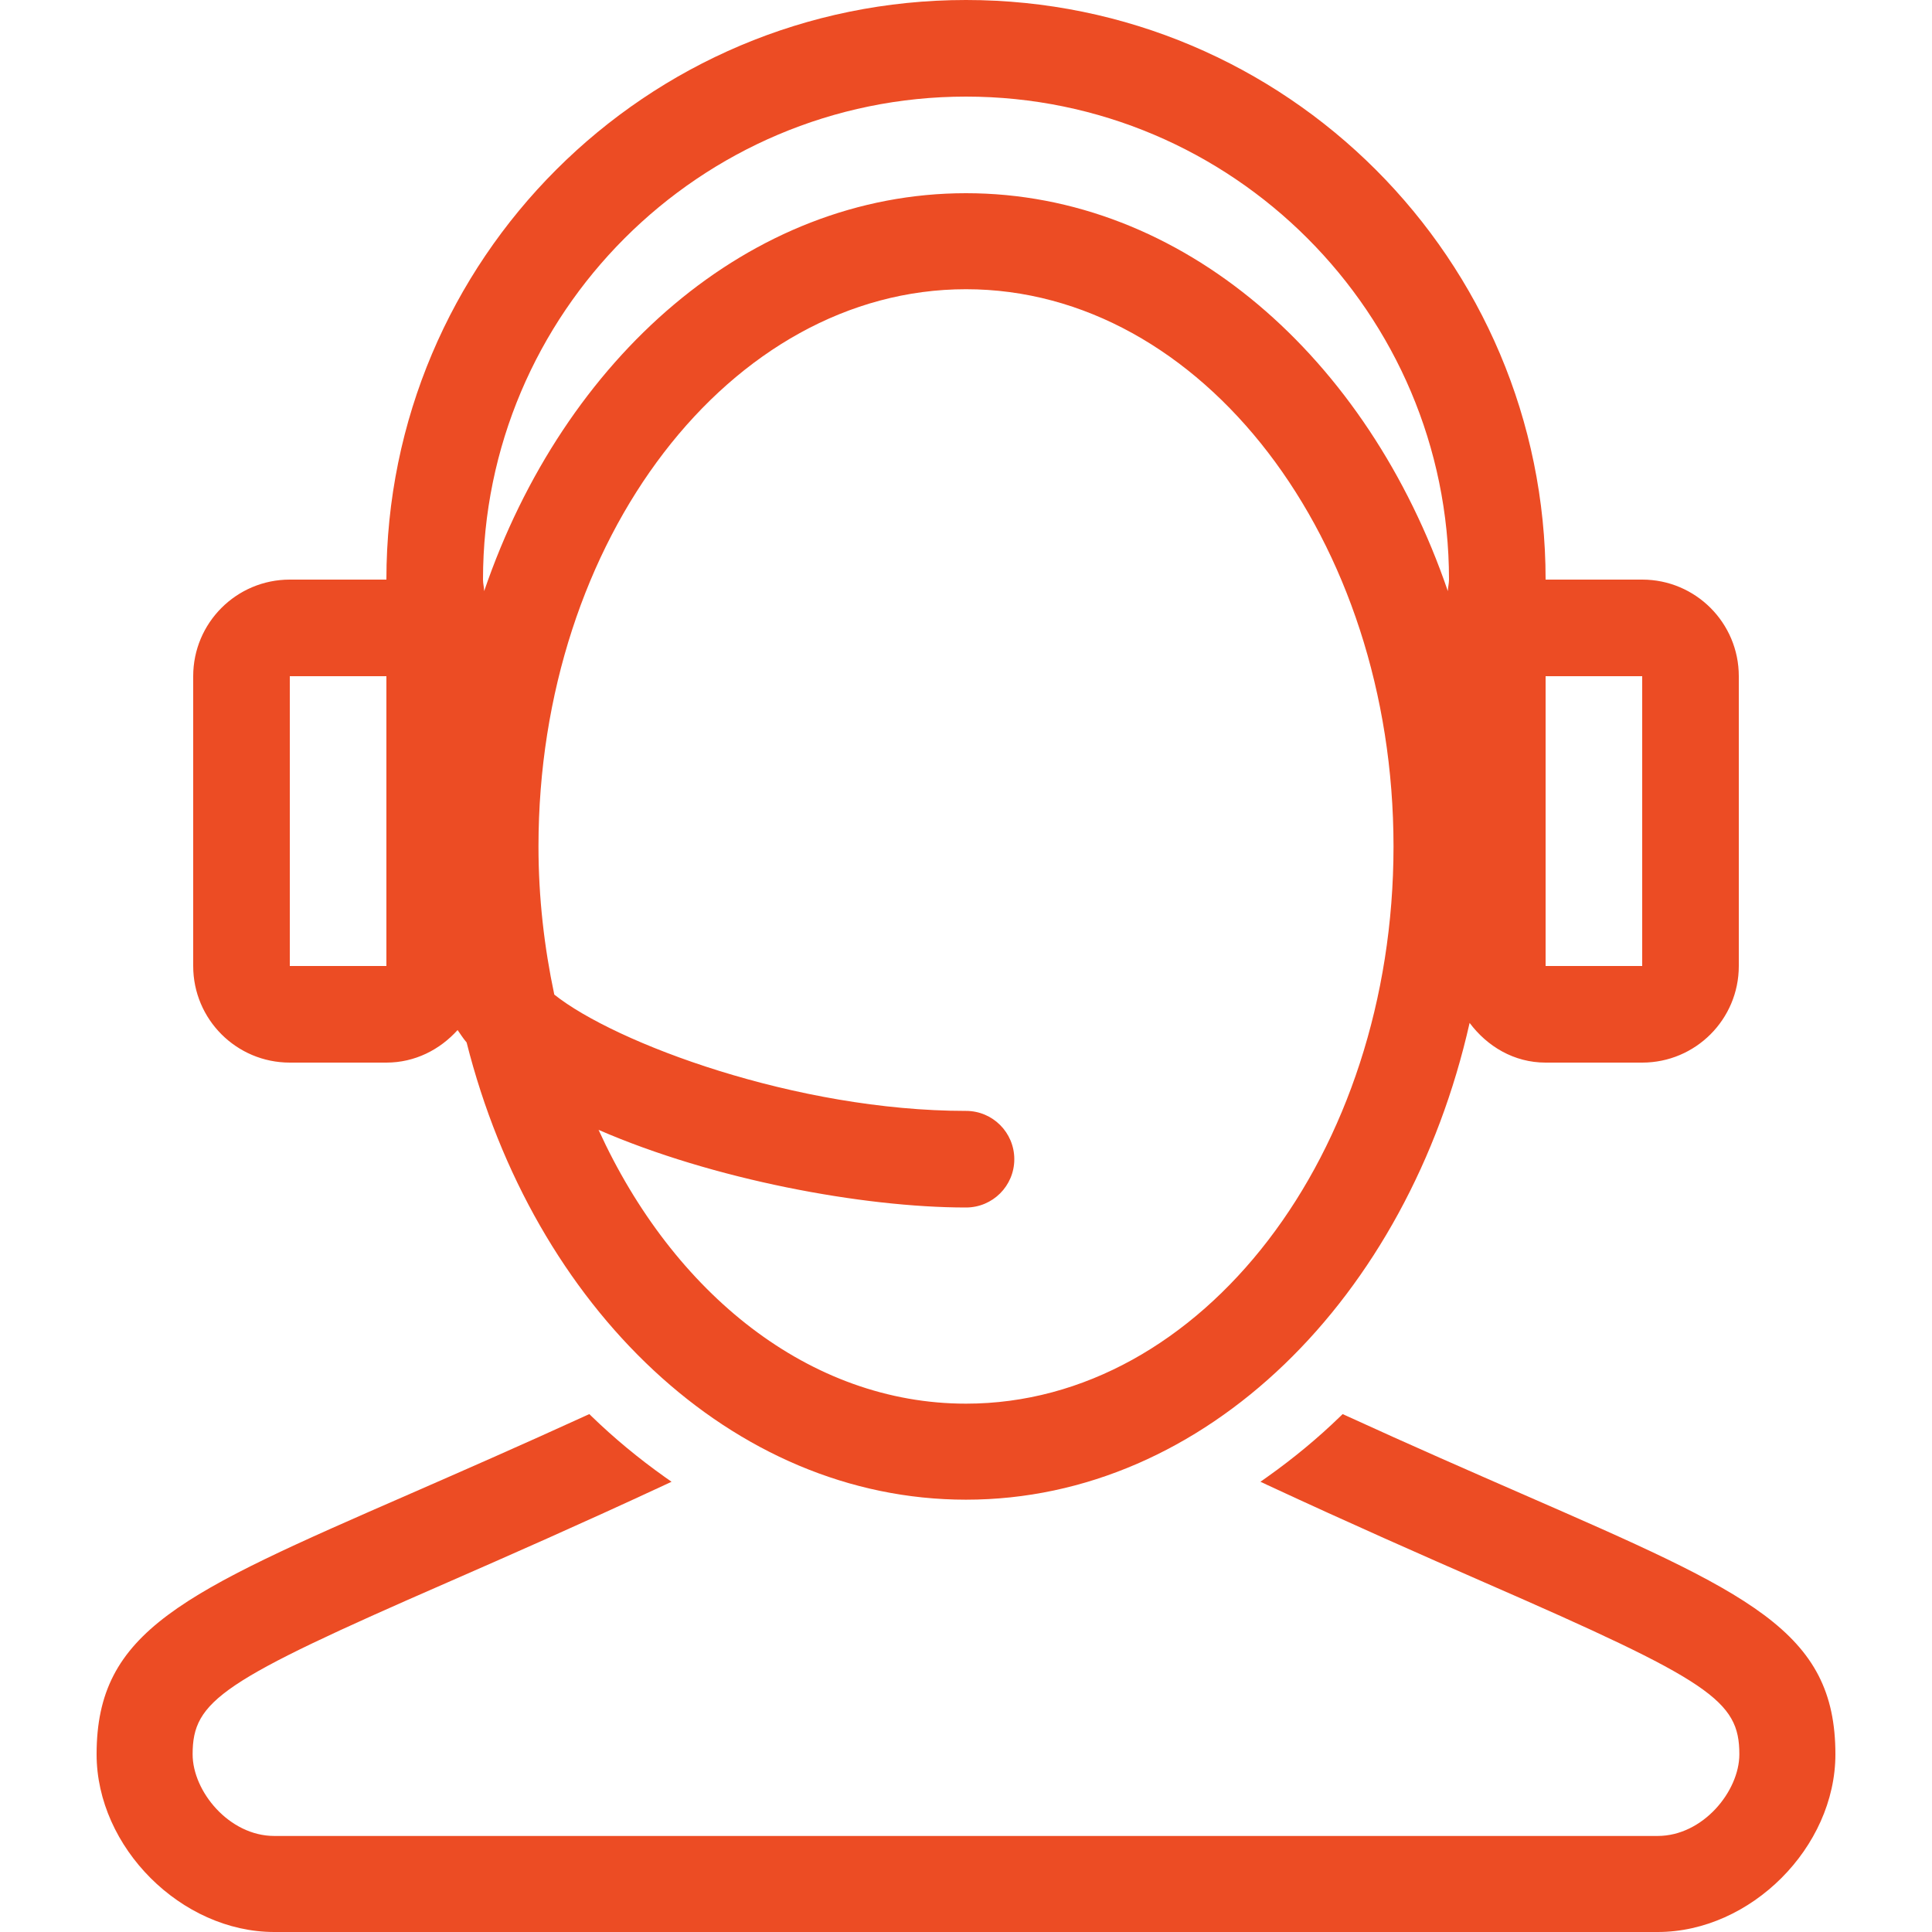 <?xml version="1.0" encoding="utf-8"?>
<!-- Generator: Adobe Illustrator 16.0.0, SVG Export Plug-In . SVG Version: 6.00 Build 0)  -->
<!DOCTYPE svg PUBLIC "-//W3C//DTD SVG 1.1//EN" "http://www.w3.org/Graphics/SVG/1.1/DTD/svg11.dtd">
<svg version="1.1" id="Layer_1" xmlns="http://www.w3.org/2000/svg" xmlns:xlink="http://www.w3.org/1999/xlink" x="0px" y="0px"
	 width="512px" height="512px" viewBox="0 0 512 512" enable-background="new 0 0 512 512" xml:space="preserve">
<g>
	<g>
		<path fill="#EC4C24" d="M403.234,395.844c-13.611-5.955-29.057-12.689-46.626-20.736l-0.794-0.357l-0.623,0.605
			c-5.879,5.709-12.391,11.11-19.371,16.061l-1.792,1.264l1.987,0.93c22.067,10.257,41.183,18.661,57.354,25.736
			c59.998,26.181,67.576,31.292,67.576,45.56c0,9.796-9.66,21.641-21.642,21.641H72.687c-11.981,0-21.641-11.844-21.641-21.641
			c0-14.269,7.586-19.379,67.576-45.56c16.171-7.074,35.294-15.479,57.353-25.736l1.988-0.93l-1.792-1.264
			c-6.972-4.949-13.491-10.359-19.371-16.061l-0.623-0.605l-0.794,0.357c-17.579,8.039-33.016,14.781-46.626,20.736
			C48.239,422.263,25.6,432.154,25.6,464.913C25.6,489.557,48.043,512,72.687,512h366.625c24.645,0,47.088-22.443,47.088-47.087
			C486.4,432.154,463.761,422.263,403.234,395.844z"/>
	</g>
</g>
<g>
	<g>
		<path fill="#EC4C24" d="M435.2,153.6H409.6C409.6,68.77,340.83,0,256,0S102.4,68.77,102.4,153.6H76.8
			c-14.14,0-25.6,11.46-25.6,25.6V256c0,14.141,11.46,25.6,25.6,25.6h25.6c7.56,0,14.174-3.422,18.867-8.627
			c0.777,1.102,1.468,2.219,2.389,3.285C141.38,346.411,193.997,397.432,256,397.432c63.505,0,117.052-53.572,133.461-126.353
			c4.668,6.229,11.759,10.522,20.139,10.522H435.2c14.14,0,25.6-11.461,25.6-25.601v-76.8C460.8,165.06,449.34,153.6,435.2,153.6z
			 M102.4,256H76.8v-76.8h25.6V256z M256,371.984c-41.412,0-77.611-29.209-97.374-72.559C188.962,312.627,228.727,320,256,320
			c7.074,0,12.8-5.727,12.8-12.8c0-7.074-5.726-12.8-12.8-12.8c-45.005,0-92.996-17.988-109.107-30.822
			c-2.654-12.527-4.19-25.651-4.19-39.262c0-81.425,50.833-147.669,113.297-147.669s113.297,66.244,113.297,147.669
			C369.297,305.741,318.464,371.984,256,371.984z M383.693,156.655C362.53,94.729,313.267,51.2,256,51.2
			c-57.267,0-106.53,43.529-127.693,105.455c-0.026-1.041-0.307-2.014-0.307-3.055c0-70.579,57.421-128,128-128s128,57.421,128,128
			C384,154.641,383.718,155.614,383.693,156.655z M435.2,256H409.6v-76.8H435.2V256z"/>
	</g>
</g>
</svg>
